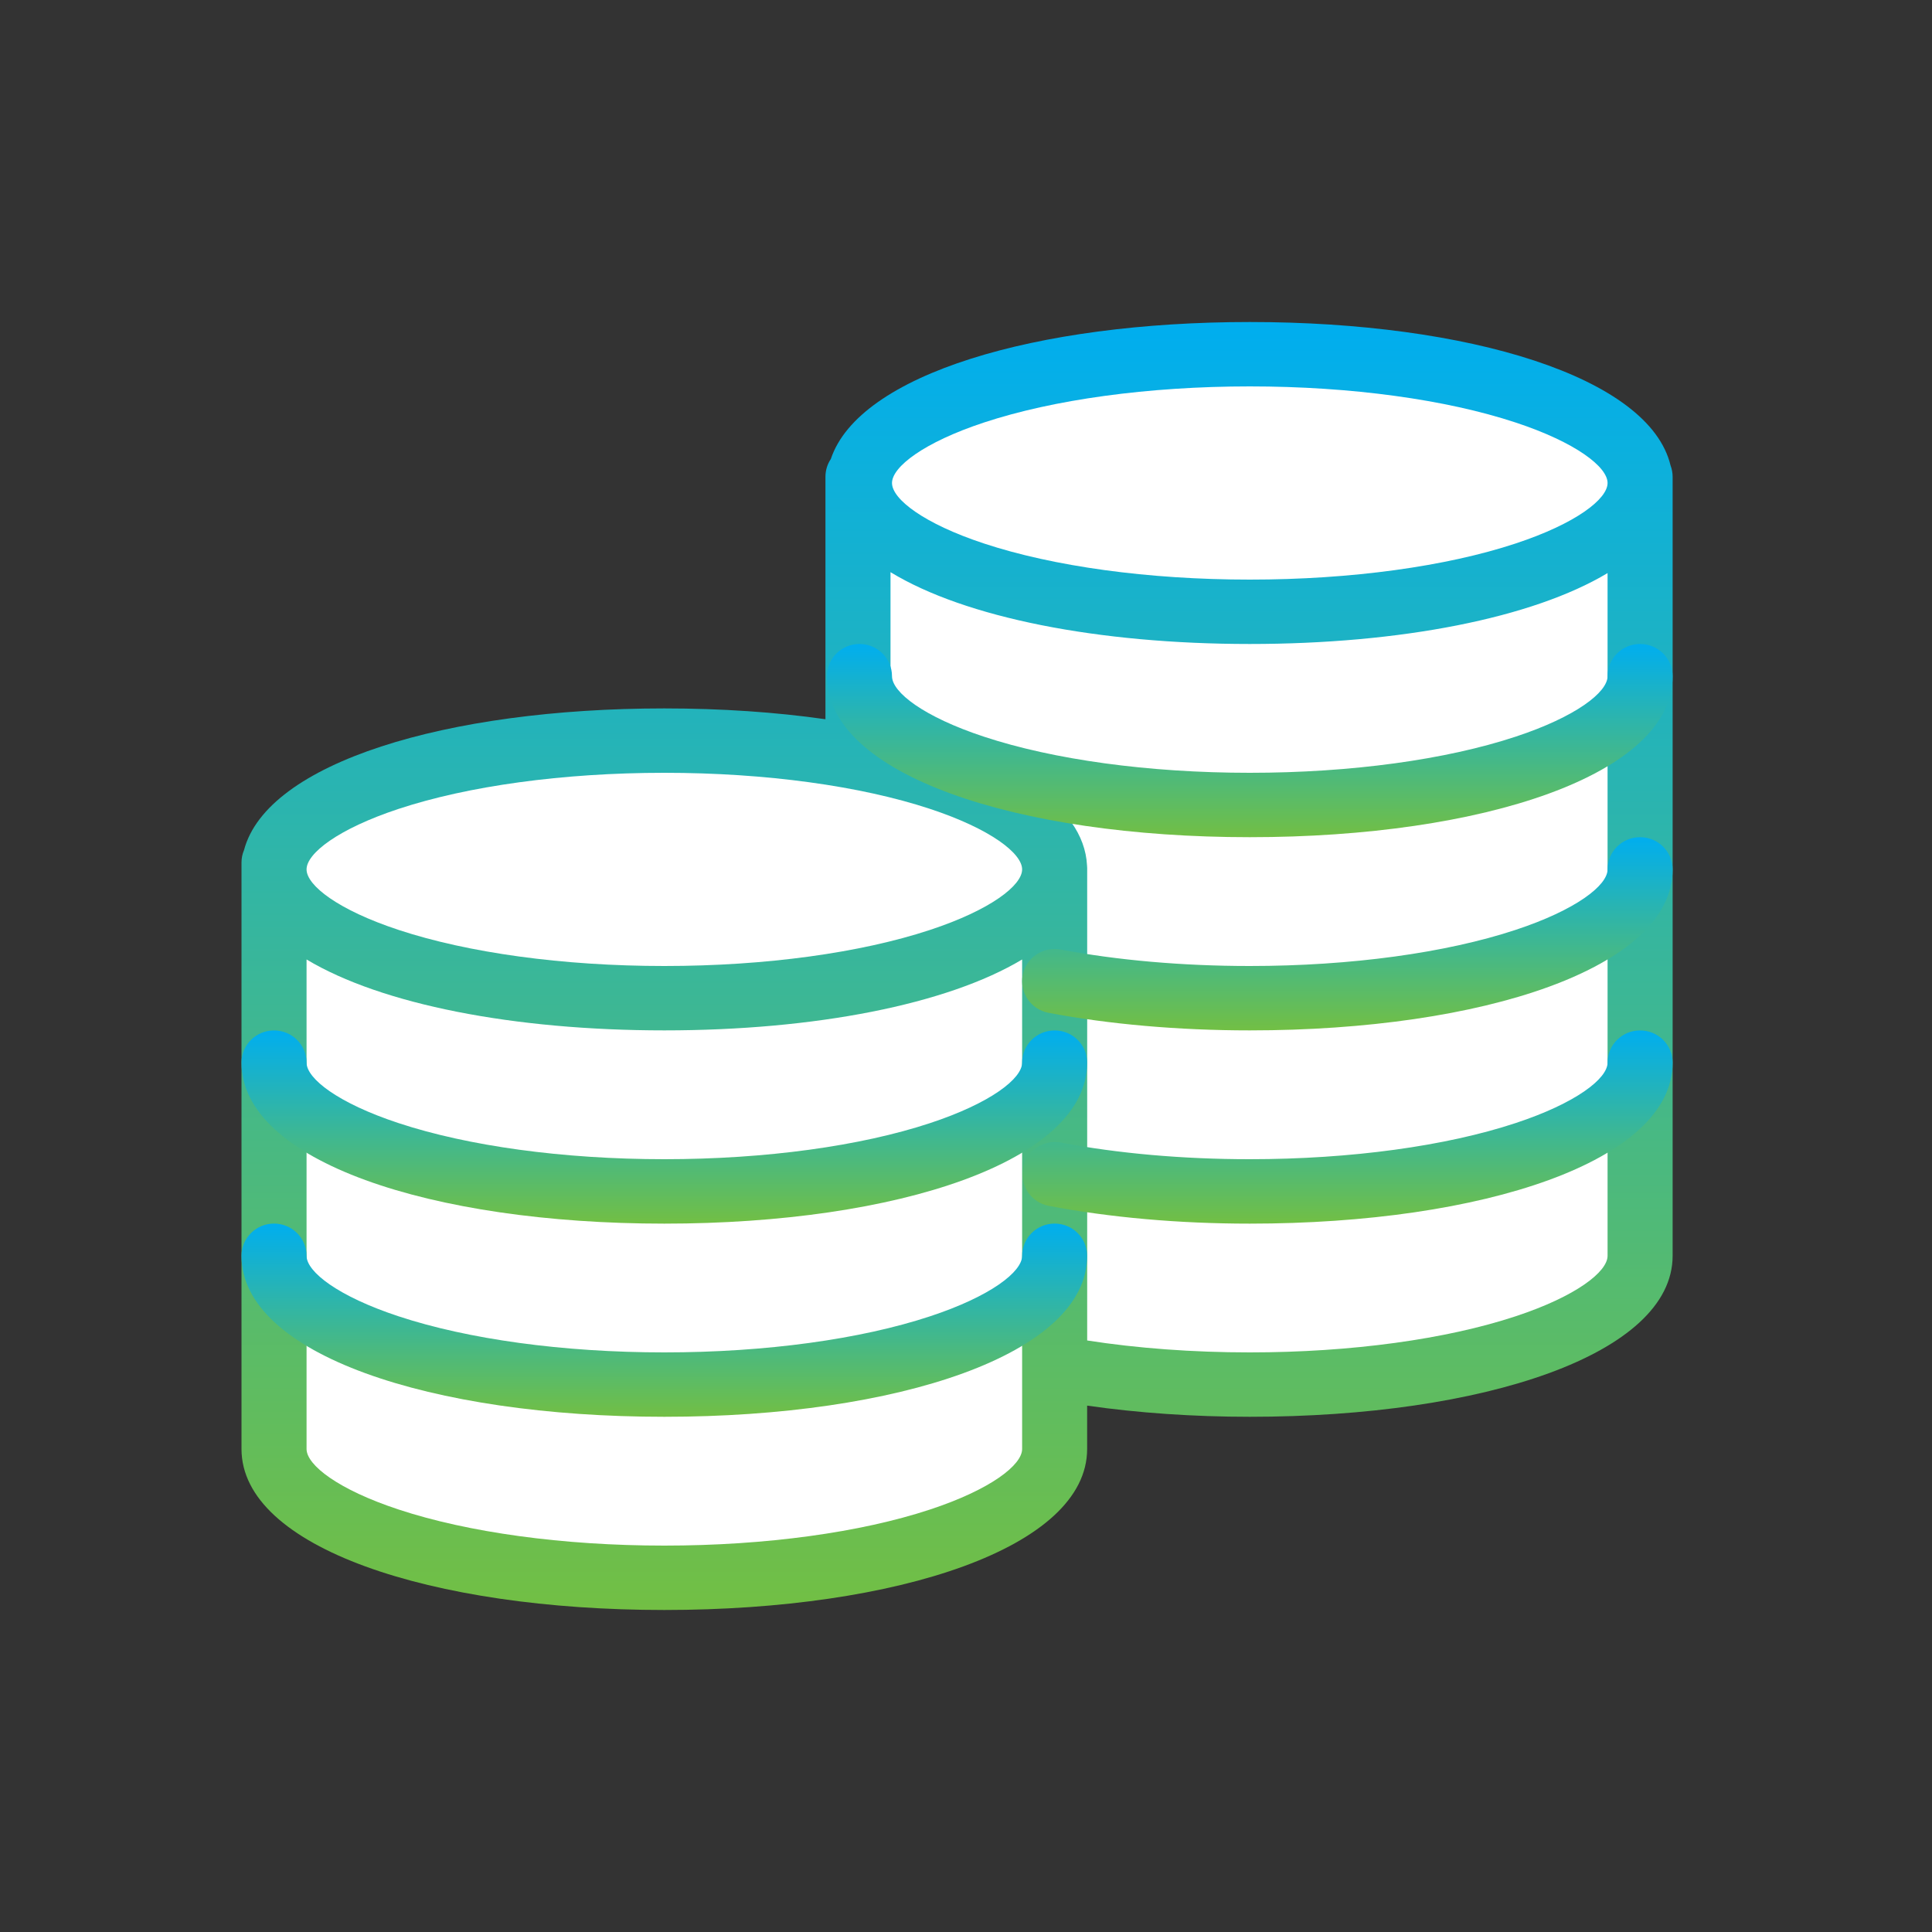 <svg width="40" height="40" viewBox="0 0 40 40" fill="none" xmlns="http://www.w3.org/2000/svg">
<rect x="0" y="0" width="40" height="40" fill="#333333" stroke="none"/>
<path d="M22.508 29.102V30C22.508 32.039 18.587 33.333 13.754 33.333C8.921 33.333 5 32.039 5 30V17.858C5 17.766 5.018 17.68 5.052 17.601C5.529 15.793 9.245 14.667 13.754 14.667C14.935 14.667 16.062 14.744 17.09 14.891V9.871C17.09 9.735 17.131 9.608 17.202 9.502C17.786 7.752 21.448 6.667 25.875 6.667C30.415 6.667 34.15 7.808 34.587 9.637C34.614 9.71 34.63 9.789 34.63 9.871V26C34.63 28.04 30.709 29.333 25.875 29.333C24.704 29.333 23.558 29.253 22.508 29.102L22.508 29.102Z" fill="url(#paint0_linear)"/>
<path d="M22.509 27.753C23.542 27.914 24.694 28 25.875 28C27.98 28 29.945 27.726 31.377 27.253C32.632 26.839 33.283 26.331 33.283 26V11.865C31.732 12.795 28.994 13.333 25.875 13.333C22.736 13.333 19.982 12.788 18.437 11.846V15.135C20.834 15.672 22.442 16.647 22.506 17.92C22.508 17.937 22.509 17.955 22.509 17.972V27.753L22.509 27.753Z" fill="white"/>
<path d="M21.162 19.865C19.611 20.795 16.872 21.333 13.754 21.333C10.636 21.333 7.898 20.795 6.347 19.865V30C6.347 30.331 6.997 30.839 8.253 31.253C9.685 31.726 11.65 32 13.754 32C15.858 32 17.823 31.726 19.255 31.253C20.511 30.839 21.162 30.331 21.162 30V19.865Z" fill="white"/>
<path d="M25.875 12C27.979 12 29.945 11.726 31.377 11.253C32.632 10.839 33.283 10.331 33.283 10C33.283 9.669 32.632 9.161 31.377 8.747C29.945 8.274 27.979 8 25.875 8C23.771 8 21.806 8.274 20.374 8.747C19.119 9.161 18.468 9.669 18.468 10C18.468 10.331 19.119 10.839 20.374 11.253C21.806 11.726 23.771 12 25.875 12Z" fill="white"/>
<path d="M13.754 20C15.858 20 17.823 19.726 19.255 19.253C20.511 18.839 21.162 18.331 21.162 18C21.162 17.669 20.511 17.162 19.255 16.747C17.823 16.274 15.858 16 13.754 16C11.65 16 9.685 16.274 8.253 16.747C6.997 17.162 6.347 17.669 6.347 18C6.347 18.331 6.997 18.839 8.253 19.253C9.685 19.726 11.65 20 13.754 20Z" fill="white"/>
<path d="M21.715 24.966C21.35 24.897 21.111 24.547 21.181 24.186C21.252 23.824 21.605 23.587 21.97 23.657C23.143 23.88 24.482 24 25.875 24C27.979 24 29.944 23.726 31.376 23.253C32.632 22.839 33.283 22.331 33.283 22C33.283 21.632 33.584 21.334 33.956 21.334C34.328 21.334 34.63 21.632 34.63 22C34.63 24.04 30.708 25.334 25.875 25.334C24.398 25.334 22.975 25.206 21.715 24.966L21.715 24.966Z" fill="url(#paint1_linear)"/>
<path d="M21.708 20.969C21.343 20.899 21.104 20.55 21.174 20.189C21.243 19.827 21.596 19.59 21.962 19.659C23.127 19.88 24.482 20 25.875 20C27.979 20 29.944 19.726 31.376 19.253C32.632 18.839 33.283 18.331 33.283 18C33.283 17.632 33.584 17.333 33.956 17.333C34.328 17.333 34.63 17.632 34.63 18C34.63 20.039 30.708 21.333 25.875 21.333C24.399 21.333 22.959 21.206 21.708 20.969L21.708 20.969Z" fill="url(#paint2_linear)"/>
<path d="M17.121 14C17.121 13.632 17.423 13.333 17.794 13.333C18.166 13.333 18.468 13.632 18.468 14C18.468 14.331 19.118 14.839 20.374 15.253C21.806 15.726 23.771 16 25.875 16C27.979 16 29.944 15.726 31.376 15.253C32.632 14.839 33.283 14.331 33.283 14C33.283 13.632 33.584 13.333 33.956 13.333C34.328 13.333 34.63 13.632 34.63 14C34.63 16.039 30.708 17.333 25.875 17.333C21.042 17.333 17.121 16.039 17.121 14H17.121Z" fill="url(#paint3_linear)"/>
<path d="M5 26C5 25.632 5.301 25.333 5.673 25.333C6.045 25.333 6.347 25.632 6.347 26C6.347 26.331 6.997 26.839 8.253 27.253C9.685 27.726 11.65 28 13.754 28C15.858 28 17.823 27.726 19.255 27.253C20.511 26.839 21.162 26.331 21.162 26C21.162 25.632 21.463 25.333 21.835 25.333C22.207 25.333 22.508 25.632 22.508 26C22.508 28.039 18.587 29.333 13.754 29.333C8.921 29.333 5 28.039 5 26Z" fill="url(#paint4_linear)"/>
<path d="M5 22C5 21.632 5.301 21.334 5.673 21.334C6.045 21.334 6.347 21.632 6.347 22C6.347 22.331 6.997 22.839 8.253 23.253C9.685 23.726 11.65 24 13.754 24C15.858 24 17.823 23.726 19.255 23.253C20.511 22.839 21.162 22.331 21.162 22C21.162 21.632 21.463 21.334 21.835 21.334C22.207 21.334 22.508 21.632 22.508 22C22.508 24.04 18.587 25.334 13.754 25.334C8.921 25.334 5 24.04 5 22Z" fill="url(#paint5_linear)"/>
<defs>
<linearGradient id="paint0_linear" x1="19.815" y1="6.667" x2="19.815" y2="33.333" gradientUnits="userSpaceOnUse">
<stop stop-color="#00AEEF"/>
<stop offset="1" stop-color="#72BF44"/>
</linearGradient>
<linearGradient id="paint1_linear" x1="27.899" y1="21.334" x2="27.899" y2="25.334" gradientUnits="userSpaceOnUse">
<stop stop-color="#00AEEF"/>
<stop offset="1" stop-color="#72BF44"/>
</linearGradient>
<linearGradient id="paint2_linear" x1="27.895" y1="17.333" x2="27.895" y2="21.333" gradientUnits="userSpaceOnUse">
<stop stop-color="#00AEEF"/>
<stop offset="1" stop-color="#72BF44"/>
</linearGradient>
<linearGradient id="paint3_linear" x1="25.875" y1="13.333" x2="25.875" y2="17.333" gradientUnits="userSpaceOnUse">
<stop stop-color="#00AEEF"/>
<stop offset="1" stop-color="#72BF44"/>
</linearGradient>
<linearGradient id="paint4_linear" x1="13.754" y1="25.333" x2="13.754" y2="29.333" gradientUnits="userSpaceOnUse">
<stop stop-color="#00AEEF"/>
<stop offset="1" stop-color="#72BF44"/>
</linearGradient>
<linearGradient id="paint5_linear" x1="13.754" y1="21.334" x2="13.754" y2="25.334" gradientUnits="userSpaceOnUse">
<stop stop-color="#00AEEF"/>
<stop offset="1" stop-color="#72BF44"/>
</linearGradient>
</defs>
</svg>
